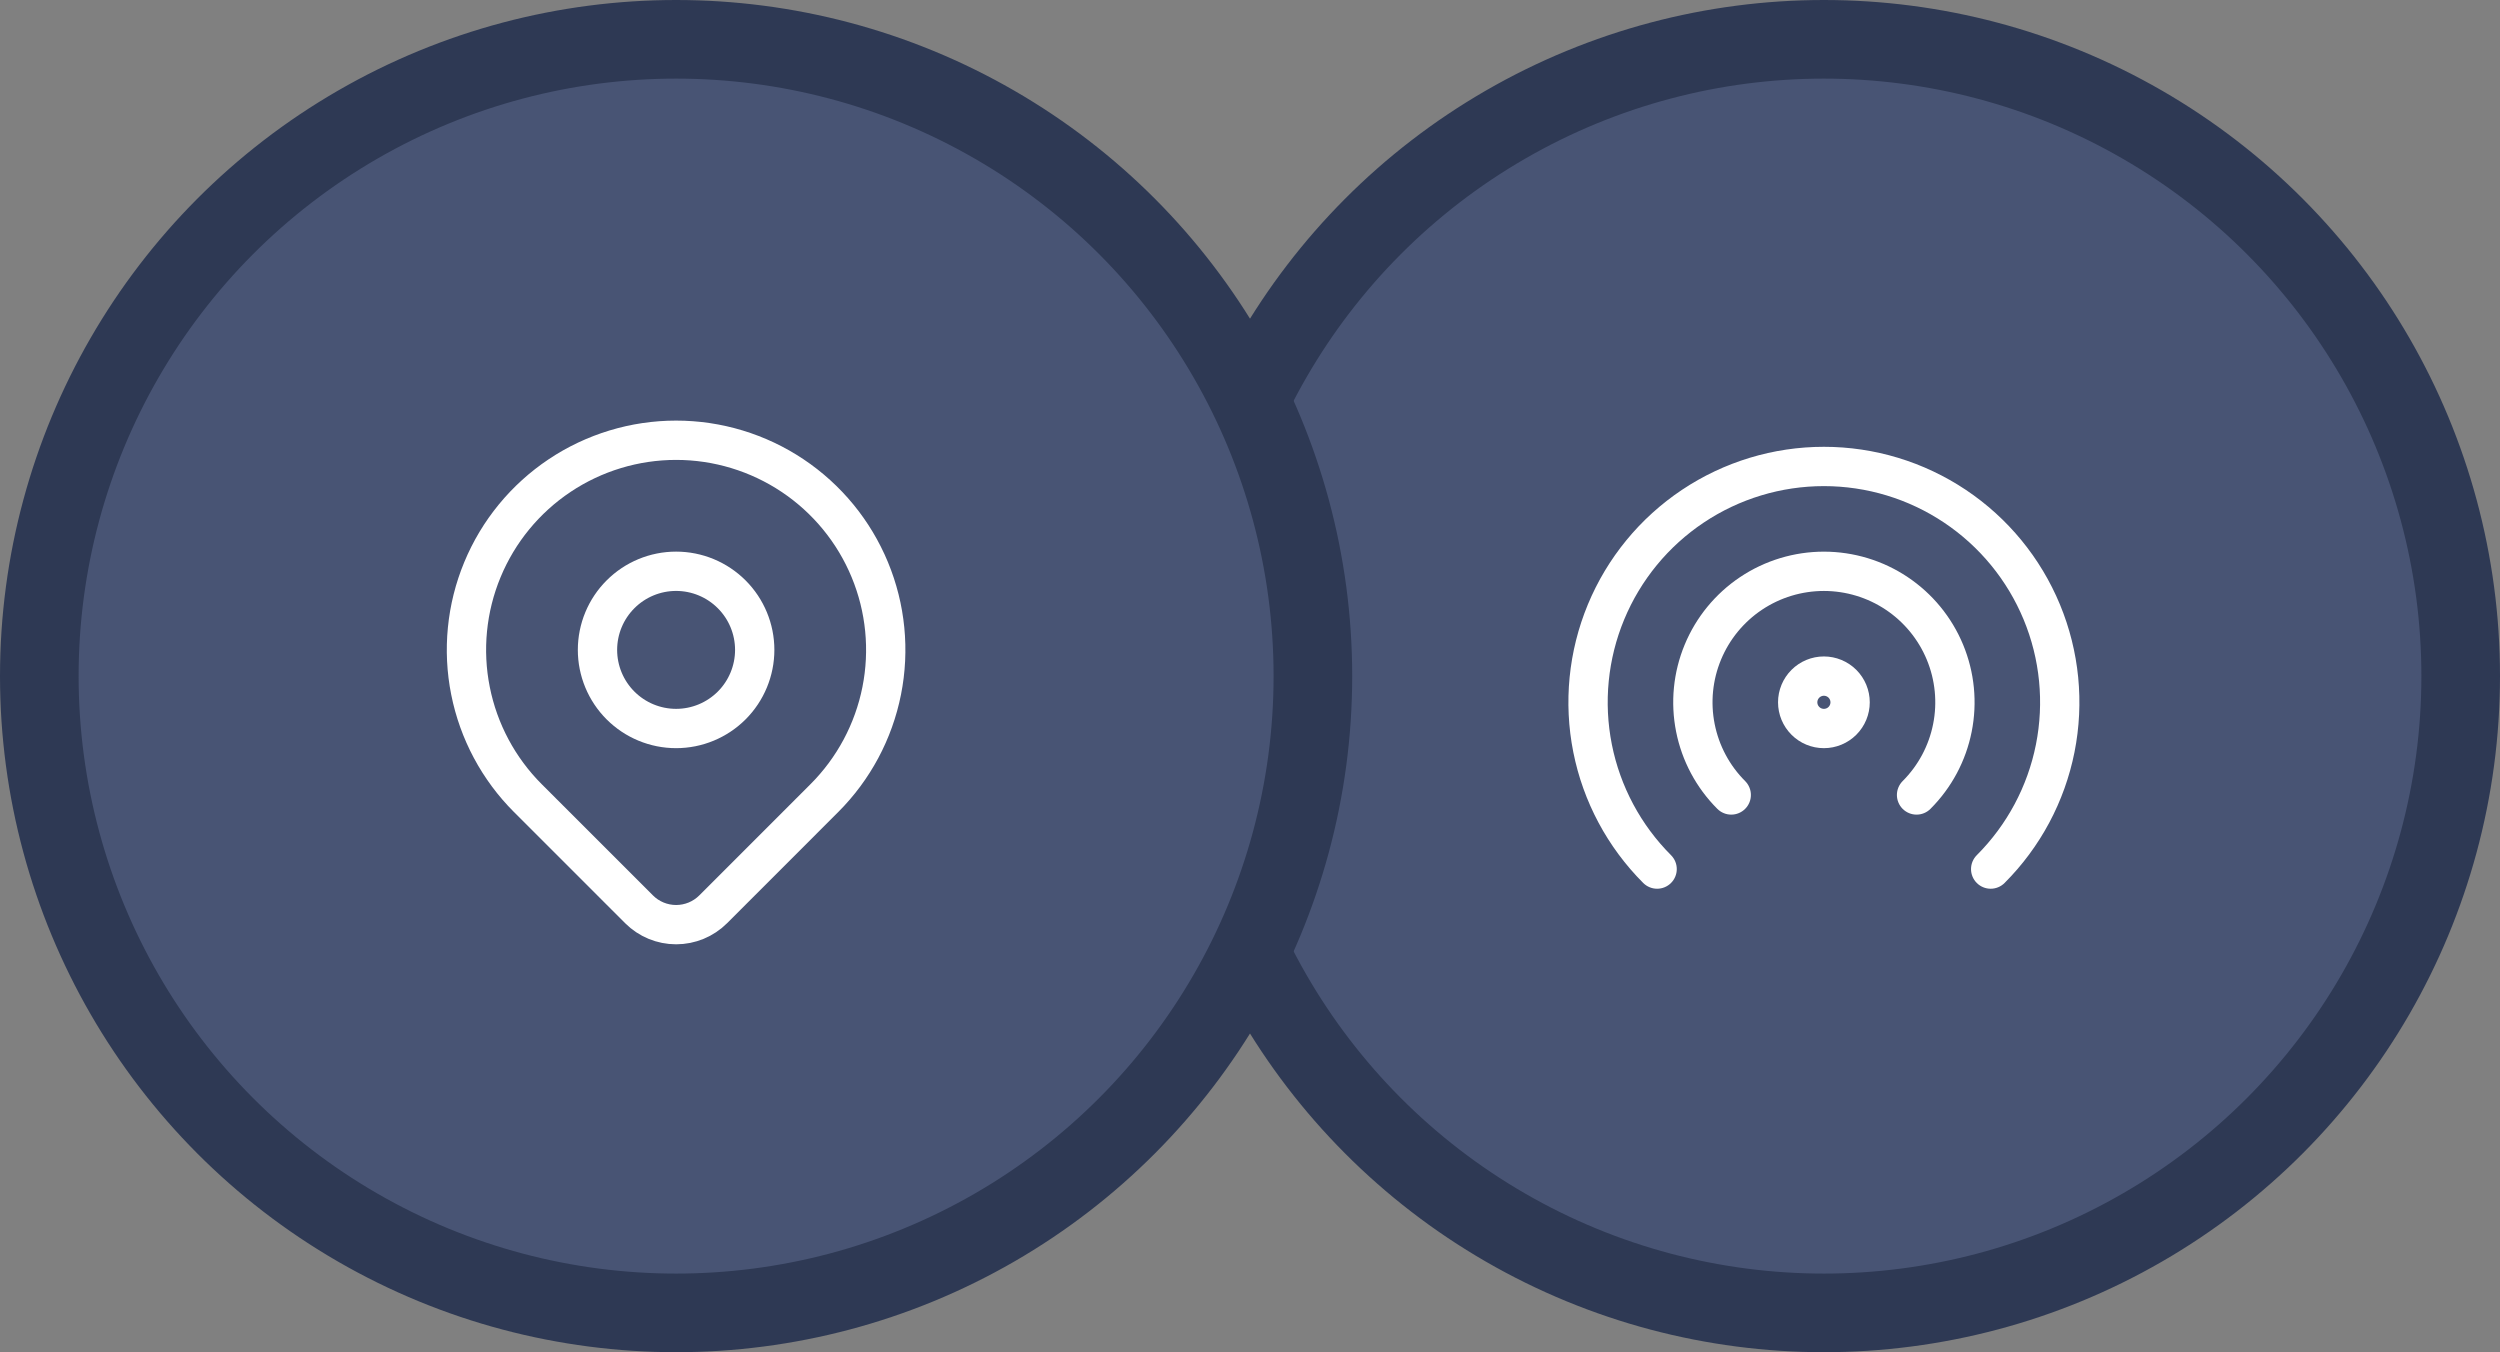 <?xml version="1.0" encoding="UTF-8"?> <svg xmlns="http://www.w3.org/2000/svg" width="159" height="86" viewBox="0 0 159 86" fill="none"><rect x="0" y="0" width="159" height="86" fill="#808080" stroke="none"/><circle cx="116" cy="43" r="40.5" fill="#485474" stroke="#2E3954" stroke-width="5"></circle><g clip-path="url(#clip0_2004_756)"><path d="M126.607 55.273C128.704 53.175 130.133 50.503 130.712 47.593C131.291 44.683 130.994 41.667 129.858 38.926C128.723 36.186 126.8 33.843 124.334 32.195C121.867 30.547 118.967 29.667 116 29.667C113.033 29.667 110.133 30.547 107.666 32.195C105.2 33.843 103.277 36.186 102.142 38.926C101.007 41.667 100.709 44.683 101.288 47.593C101.867 50.503 103.296 53.175 105.393 55.273" stroke="white" stroke-width="2.5" stroke-linecap="round" stroke-linejoin="round"></path><path d="M121.893 50.56C123.059 49.395 123.852 47.91 124.173 46.293C124.495 44.677 124.33 43.001 123.699 41.479C123.068 39.956 122 38.655 120.629 37.739C119.259 36.824 117.648 36.335 116 36.335C114.352 36.335 112.741 36.824 111.37 37.739C110 38.655 108.932 39.956 108.301 41.479C107.67 43.001 107.505 44.677 107.827 46.293C108.148 47.91 108.941 49.395 110.107 50.56" stroke="white" stroke-width="2.5" stroke-linecap="round" stroke-linejoin="round"></path><path d="M114.333 44.667C114.333 45.109 114.509 45.533 114.822 45.845C115.134 46.158 115.558 46.333 116 46.333C116.442 46.333 116.866 46.158 117.179 45.845C117.491 45.533 117.667 45.109 117.667 44.667C117.667 44.225 117.491 43.801 117.179 43.488C116.866 43.176 116.442 43 116 43C115.558 43 115.134 43.176 114.822 43.488C114.509 43.801 114.333 44.225 114.333 44.667Z" stroke="white" stroke-width="2.5" stroke-linecap="round" stroke-linejoin="round"></path></g><circle cx="43" cy="43" r="40.5" fill="#485474" stroke="#2E3954" stroke-width="5"></circle><g clip-path="url(#clip1_2004_756)"><path d="M38 41.333C38 42.659 38.527 43.931 39.465 44.869C40.402 45.806 41.674 46.333 43 46.333C44.326 46.333 45.598 45.806 46.535 44.869C47.473 43.931 48 42.659 48 41.333C48 40.007 47.473 38.735 46.535 37.798C45.598 36.86 44.326 36.333 43 36.333C41.674 36.333 40.402 36.86 39.465 37.798C38.527 38.735 38 40.007 38 41.333Z" stroke="white" stroke-width="2.5" stroke-linecap="round" stroke-linejoin="round"></path><path d="M52.428 50.761L45.357 57.833C44.732 58.457 43.884 58.808 43.001 58.808C42.117 58.808 41.27 58.457 40.645 57.833L33.572 50.761C31.707 48.897 30.437 46.521 29.923 43.934C29.408 41.348 29.672 38.667 30.682 36.231C31.691 33.794 33.4 31.712 35.592 30.247C37.785 28.782 40.363 28 43 28C45.637 28 48.215 28.782 50.407 30.247C52.6 31.712 54.309 33.794 55.318 36.231C56.328 38.667 56.592 41.348 56.077 43.934C55.563 46.521 54.293 48.897 52.428 50.761Z" stroke="white" stroke-width="2.5" stroke-linecap="round" stroke-linejoin="round"></path></g><defs><clipPath id="clip0_2004_756"><rect width="40" height="40" fill="white" transform="translate(96 23)"></rect></clipPath><clipPath id="clip1_2004_756"><rect width="40" height="40" fill="white" transform="translate(23 23)"></rect></clipPath></defs></svg> 